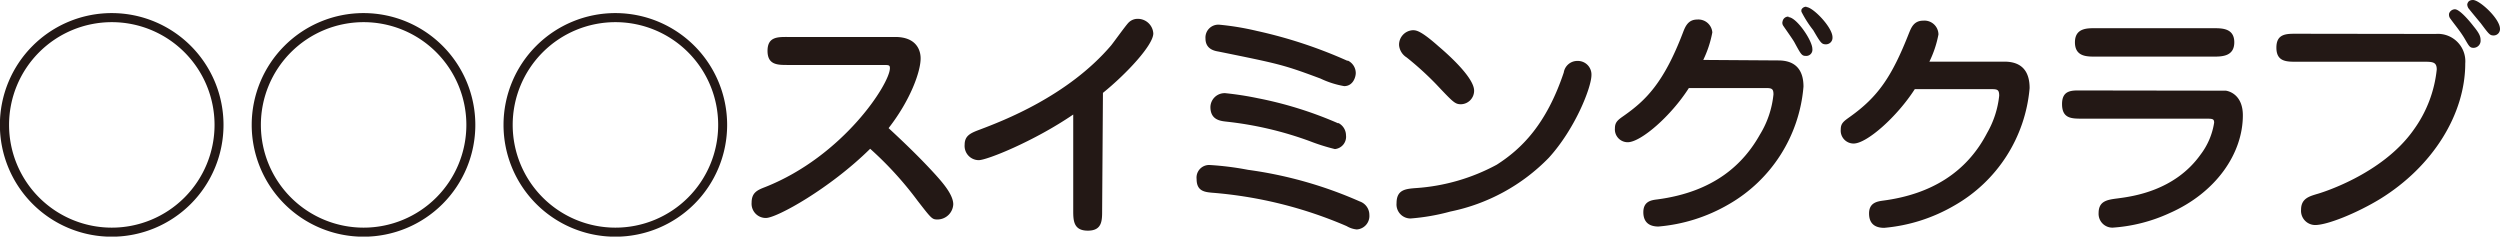<svg xmlns="http://www.w3.org/2000/svg" viewBox="0 0 248.2 23.49"><defs><style>.cls-1{fill:#231815}</style></defs><title>Asset 1</title><g id="Layer_2" data-name="Layer 2"><path class="cls-1" d="M22.19 12.4A11.1 11.1 0 1 1 11.1 1.3a11.1 11.1 0 0 1 11.09 11.1zM.9 12.4A10.2 10.2 0 1 0 11.1 2.2 10.2 10.2 0 0 0 .9 12.4zm46.29 0A11.1 11.1 0 1 1 36.1 1.3a11.1 11.1 0 0 1 11.09 11.1zm-21.29 0A10.2 10.2 0 1 0 36.1 2.2a10.2 10.2 0 0 0-10.2 10.2zm46.29 0A11.1 11.1 0 1 1 61.1 1.3a11.1 11.1 0 0 1 11.09 11.1zm-21.29 0A10.2 10.2 0 1 0 61.1 2.2a10.2 10.2 0 0 0-10.2 10.2zm27.3-5.95c-1 0-2 0-2-1.4s1-1.38 2-1.38h10.67c2.53 0 2.53 1.88 2.53 2.13 0 1.3-1 4.12-3.18 6.92 1.6 1.48 3.18 3 4.68 4.65.62.7 1.74 1.93 1.74 2.92a1.58 1.58 0 0 1-1.55 1.5c-.55 0-.59-.05-2-1.87a34.41 34.41 0 0 0-4.7-5.15c-4 3.95-9.27 6.87-10.35 6.87a1.41 1.41 0 0 1-1.42-1.52c0-1 .57-1.25 1.35-1.55C83.72 15.5 88.35 8.3 88.35 6.77c0-.32-.1-.32-.75-.32zm31.22 14.45c0 1 0 2-1.42 2s-1.45-1-1.45-2v-9.53C102.7 14 98 15.9 97.17 15.9a1.41 1.41 0 0 1-1.4-1.53c0-.92.61-1.17 1.55-1.52 2.18-.83 8.68-3.28 13-8.35.28-.35 1.43-1.95 1.7-2.23a1.26 1.26 0 0 1 .93-.4 1.54 1.54 0 0 1 1.55 1.45c0 1.15-2.65 4-5 5.9zM135 20a1.41 1.41 0 0 1 .95 1.33 1.34 1.34 0 0 1-1.25 1.45 2.4 2.4 0 0 1-1-.33 42.08 42.08 0 0 0-13.4-3.32c-.73-.07-1.5-.17-1.5-1.35a1.25 1.25 0 0 1 1.27-1.4 29.25 29.25 0 0 1 3.83.48A41.08 41.08 0 0 1 135 20zm-1.22-14a1.38 1.38 0 0 1 .82 1.25c0 .4-.27 1.3-1.15 1.3a9 9 0 0 1-2.35-.75c-3.7-1.38-4.07-1.45-10.12-2.68-.43-.07-1.3-.25-1.3-1.3a1.28 1.28 0 0 1 1.35-1.37 26.86 26.86 0 0 1 3.75.62 46.23 46.23 0 0 1 9.02 2.98zm-.93 6.2a1.38 1.38 0 0 1 .78 1.22 1.23 1.23 0 0 1-1.1 1.38A20 20 0 0 1 130 14a34.93 34.93 0 0 0-8.3-1.93c-.6-.07-1.53-.2-1.53-1.45a1.41 1.41 0 0 1 1.48-1.37 31.46 31.46 0 0 1 3.22.5 38.19 38.19 0 0 1 8 2.5zm7.2 9.49a1.39 1.39 0 0 1-1.4-1.52c0-1.35.9-1.42 1.95-1.5a19.61 19.61 0 0 0 8-2.32c2.47-1.58 4.92-4 6.65-9.15a1.36 1.36 0 0 1 1.35-1.15 1.35 1.35 0 0 1 1.4 1.4c0 1.22-1.62 5.35-4.24 8.22A18.91 18.91 0 0 1 144 21a21 21 0 0 1-3.95.69zM146.35 9a1.34 1.34 0 0 1-1.3 1.35c-.6 0-.78-.2-2.48-2a30.72 30.72 0 0 0-2.92-2.65 1.6 1.6 0 0 1-.75-1.2 1.44 1.44 0 0 1 1.37-1.5c.3 0 .75 0 2.55 1.6 1.38 1.17 3.53 3.22 3.53 4.4zm30.2-3c1.85 0 2.5 1.1 2.5 2.6a14.86 14.86 0 0 1-7.45 11.7 16.62 16.62 0 0 1-6.95 2.19c-1.28 0-1.5-.82-1.5-1.42 0-1.1.82-1.2 1.37-1.27 5.73-.75 8.6-3.58 10.2-6.43a9.42 9.42 0 0 0 1.35-4c0-.6-.2-.63-.85-.63h-7.55c-1.77 2.78-4.77 5.38-6.07 5.38a1.27 1.27 0 0 1-1.27-1.38c0-.6.27-.82.89-1.25 2.13-1.5 3.93-3.2 5.85-8.22.23-.6.5-1.33 1.43-1.33a1.39 1.39 0 0 1 1.5 1.28 10.88 10.88 0 0 1-.9 2.73zm1-4.3c.8 0 2.38 2.32 2.38 3.15a.61.61 0 0 1-.65.7c-.4 0-.48-.15-1.13-1.35-.15-.28-.95-1.4-1.1-1.63a.51.51 0 0 1-.07-.47.57.57 0 0 1 .59-.45zm1.78-1c.65 0 2.6 2 2.6 3a.65.65 0 0 1-.66.7c-.42 0-.52-.15-1.25-1.4a11 11 0 0 1-1.17-1.83.55.55 0 0 1 0-.22.52.52 0 0 1 .5-.28zM199 6.12c1.85 0 2.5 1.1 2.5 2.63a14.87 14.87 0 0 1-7.5 11.67 16.69 16.69 0 0 1-6.94 2.2c-1.35 0-1.5-.9-1.5-1.43 0-1.07.82-1.19 1.37-1.27 4.77-.62 8.32-2.8 10.35-6.72a9.37 9.37 0 0 0 1.2-3.7c0-.63-.2-.65-.85-.65h-7.53c-1.78 2.77-4.77 5.4-6.07 5.4a1.28 1.28 0 0 1-1.28-1.4c0-.6.28-.8.88-1.23 2.82-2 4.19-4 5.89-8.32.23-.55.48-1.25 1.43-1.25a1.39 1.39 0 0 1 1.5 1.37 10.57 10.57 0 0 1-.9 2.7zM219.67 9h1.3c.55.08 1.7.58 1.7 2.45 0 3.78-2.65 7.68-7.3 9.72a16.09 16.09 0 0 1-5.62 1.43 1.37 1.37 0 0 1-1.4-1.45c0-1.2.87-1.32 1.87-1.45 1.53-.2 5.68-.75 8.25-4.35a7 7 0 0 0 1.35-3.17c0-.4-.17-.4-.9-.4h-12.2c-1.05 0-2 0-2-1.45s1.05-1.35 2-1.35zM208 5.62c-.83 0-2 0-2-1.42s1.22-1.4 2-1.4h11.77c.83 0 2.05 0 2.05 1.4s-1.22 1.42-2.05 1.42zm33.82-2.25a2.72 2.72 0 0 1 2.93 2.93c0 5-3.18 10.2-8.45 13.45-2.28 1.39-5.22 2.59-6.45 2.59a1.41 1.41 0 0 1-1.4-1.52c0-1.1.8-1.32 1.55-1.55.28-.07 6.47-1.9 9.62-6.37a12.35 12.35 0 0 0 2.3-6c0-.7-.35-.77-1.15-.77H228c-1 0-2 0-2-1.4s1-1.38 2-1.38zm1.9-2.45c.48 0 1.48 1.2 1.85 1.68.55.67.7 1 .7 1.35a.71.71 0 0 1-.7.8c-.37 0-.45-.18-.87-.9s-1-1.4-1.43-2a.63.63 0 0 1-.12-.52.63.63 0 0 1 .57-.41zm1.8-.92c.65 0 2.68 1.85 2.68 2.87a.63.63 0 0 1-.63.65c-.37 0-.45-.1-1.27-1.2-.18-.22-1-1.2-1.15-1.4a.72.72 0 0 1-.2-.5c.05-.2.17-.42.57-.42z" id="デザイン"/></g></svg>